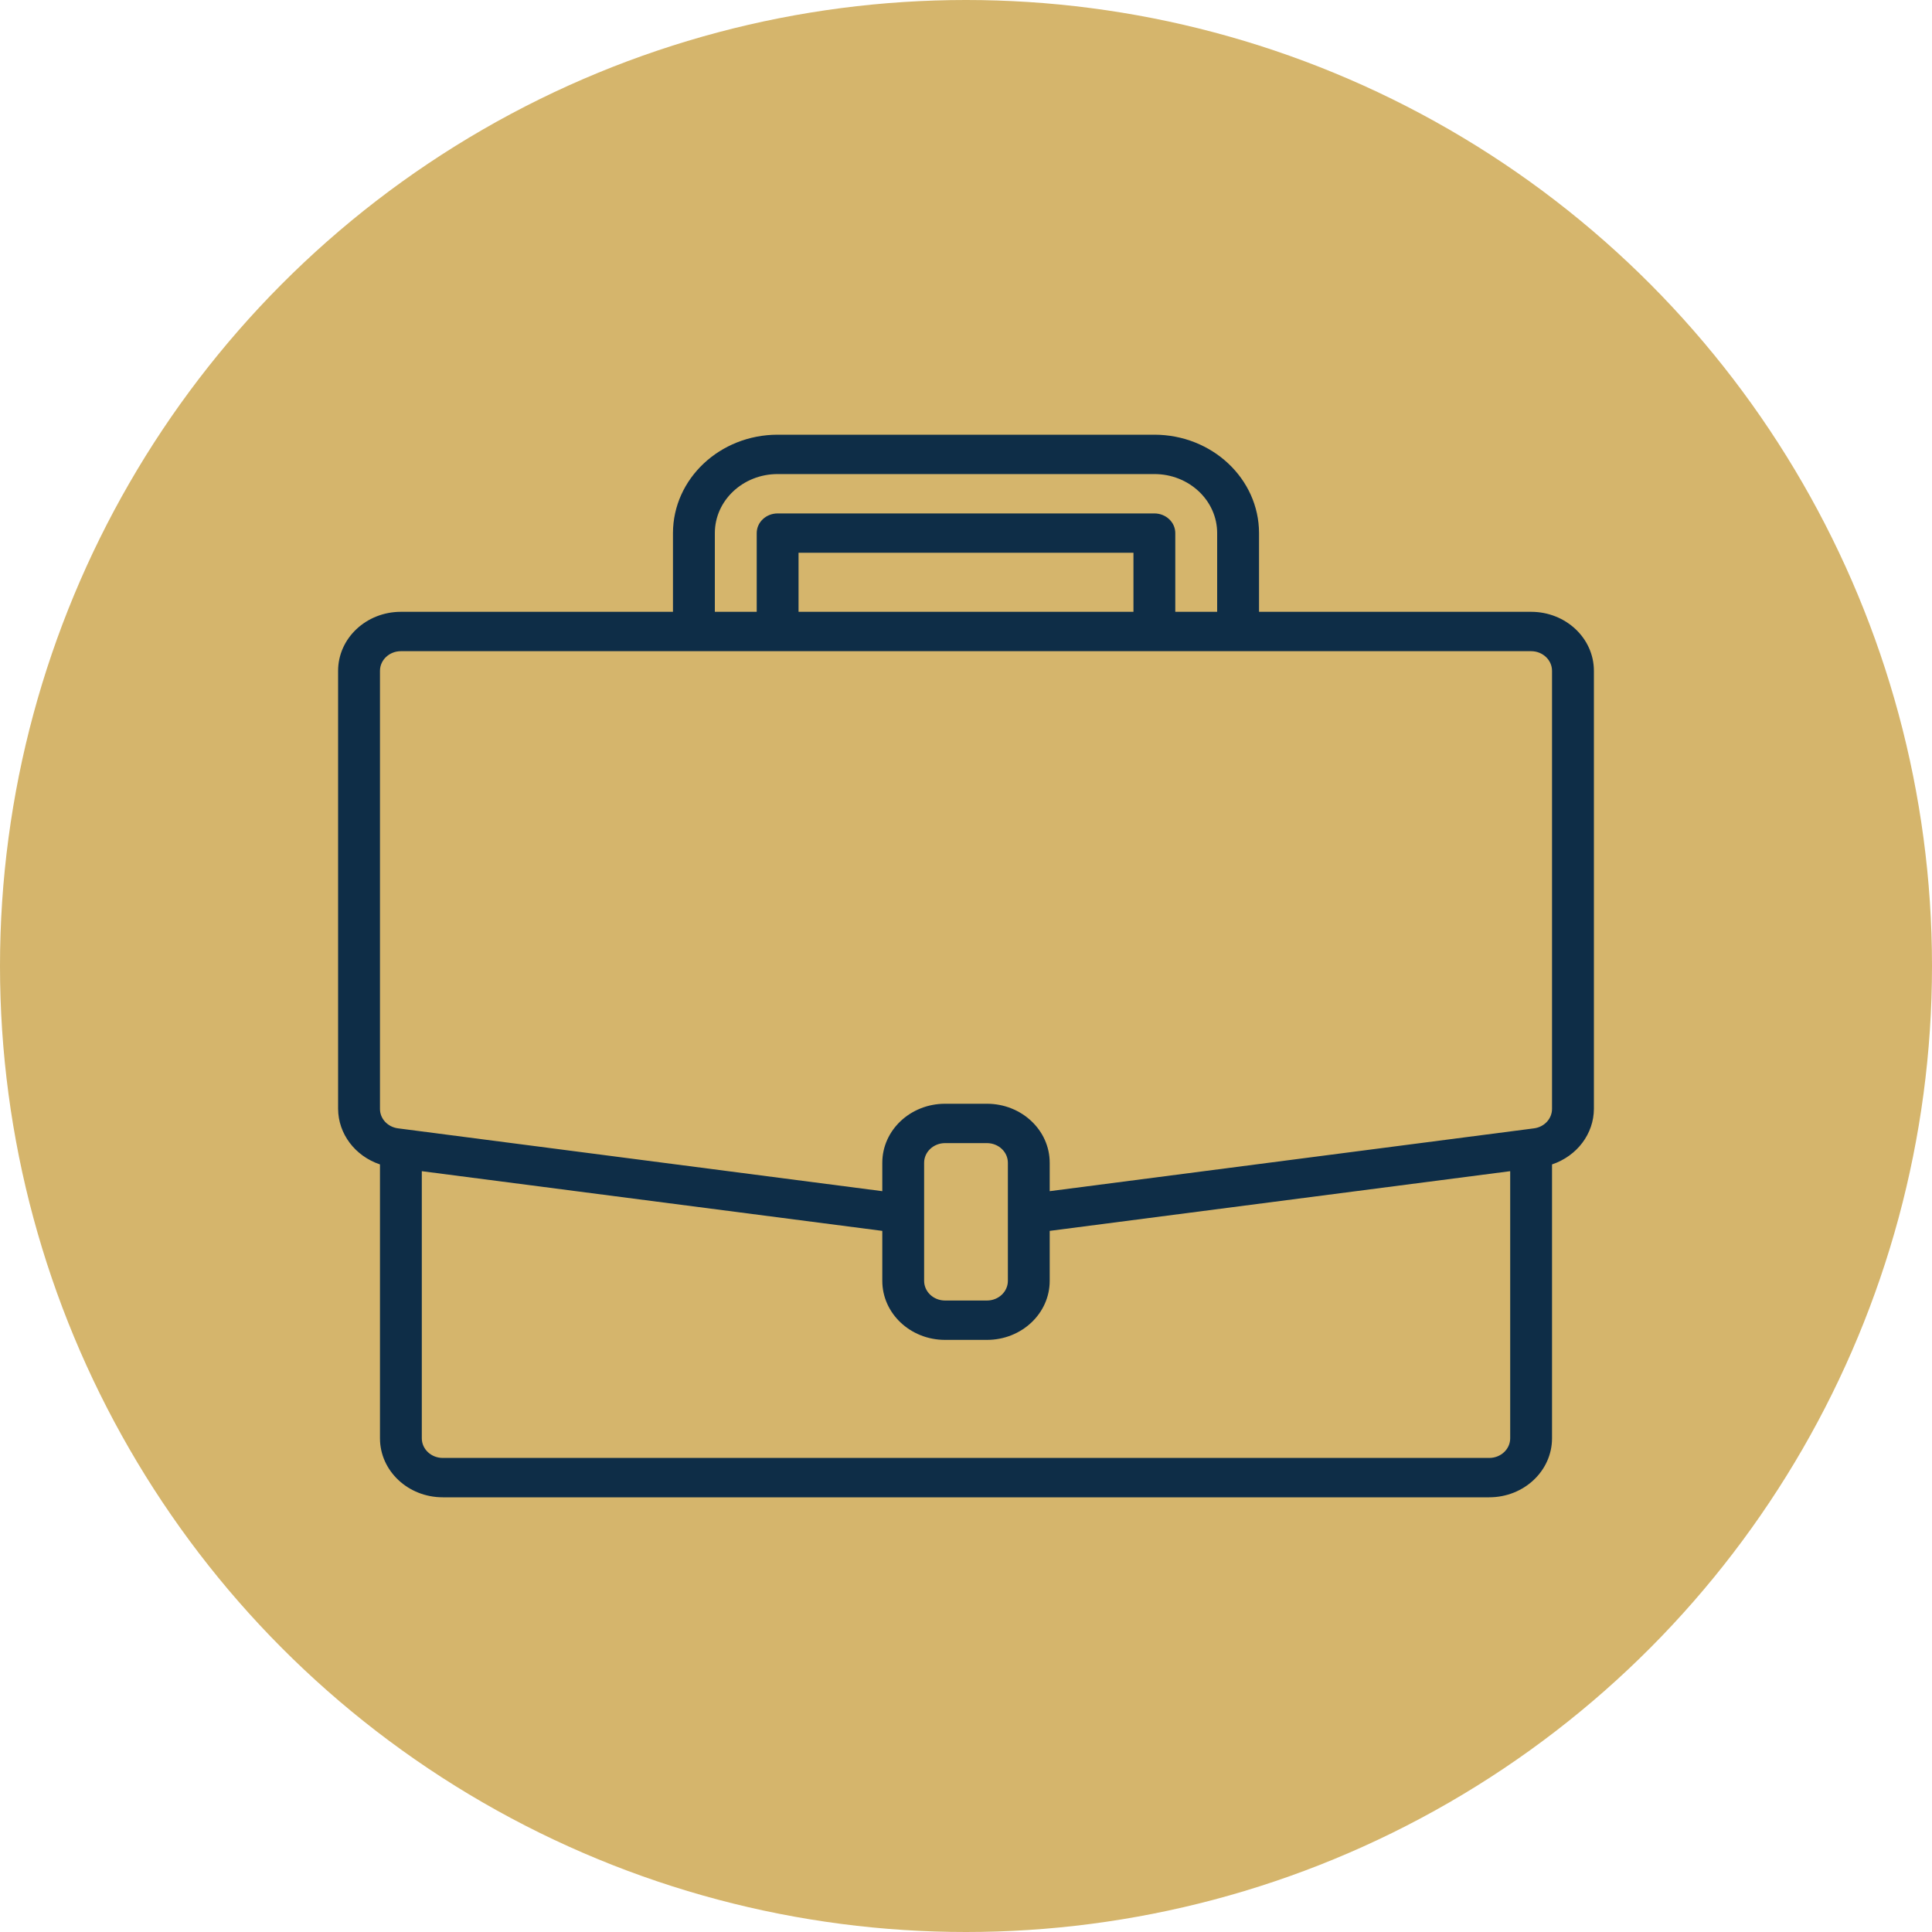 <?xml version="1.0" encoding="UTF-8"?> <svg xmlns="http://www.w3.org/2000/svg" width="40" height="40" viewBox="0 0 40 40" fill="none"> <circle cx="20" cy="20" r="20" fill="#D5B56C"></circle> <path d="M31.7 12.667H26.067V11.037C26.065 9.912 25.096 9.001 23.9 9H16.1C14.904 9.001 13.935 9.912 13.933 11.037V12.667H8.3C7.582 12.667 7 13.214 7 13.889V22.958C7.003 23.474 7.349 23.934 7.867 24.108V29.778C7.867 30.453 8.449 31 9.167 31H30.833C31.551 31 32.133 30.453 32.133 29.778V24.108C32.651 23.934 32.998 23.474 33 22.958V13.889C33 13.214 32.418 12.667 31.7 12.667ZM14.8 11.037C14.8 10.362 15.382 9.815 16.1 9.815H23.9C24.618 9.815 25.2 10.362 25.2 11.037V12.667H24.333V11.037C24.333 10.812 24.139 10.63 23.9 10.63H16.1C15.861 10.63 15.667 10.812 15.667 11.037V12.667H14.8V11.037ZM23.467 12.667H16.533V11.444H23.467V12.667ZM31.267 29.778C31.267 30.003 31.073 30.185 30.833 30.185H9.167C8.927 30.185 8.733 30.003 8.733 29.778V24.248L18.267 25.484V26.518C18.267 27.194 18.849 27.741 19.567 27.741H20.433C21.151 27.741 21.733 27.194 21.733 26.518V25.484L31.267 24.248V29.778ZM20.867 26.518C20.867 26.744 20.673 26.926 20.433 26.926H19.567C19.327 26.926 19.133 26.744 19.133 26.518V24.074C19.133 23.849 19.327 23.667 19.567 23.667H20.433C20.673 23.667 20.867 23.849 20.867 24.074V26.518ZM32.133 22.958C32.133 23.161 31.975 23.333 31.761 23.361L31.64 23.377L21.733 24.662V24.074C21.733 23.399 21.151 22.852 20.433 22.852H19.567C18.849 22.852 18.267 23.399 18.267 24.074V24.662L8.24 23.361C8.026 23.333 7.866 23.161 7.867 22.958V13.889C7.867 13.664 8.061 13.482 8.3 13.482H31.7C31.939 13.482 32.133 13.664 32.133 13.889V22.958Z" fill="#0E2D47"></path> </svg> 
